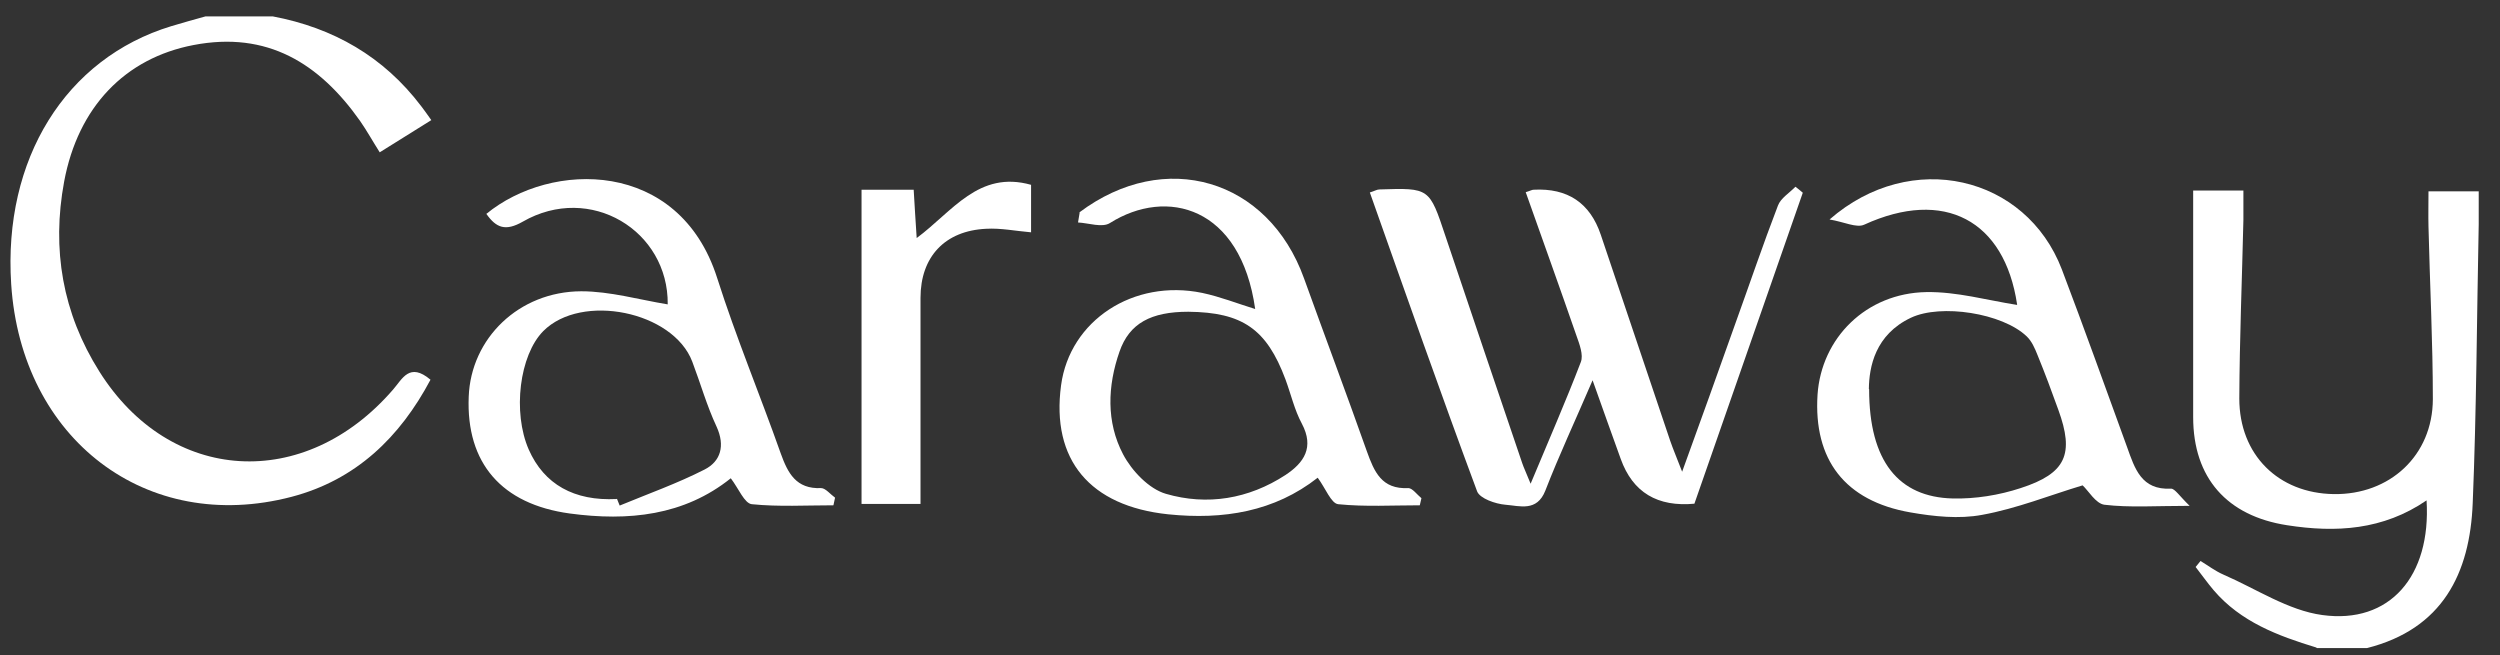 <?xml version="1.0" encoding="UTF-8"?> <svg xmlns="http://www.w3.org/2000/svg" id="Layer_1" data-name="Layer 1" viewBox="0 0 91.58 24"><rect x="0" y="0" width="91.58" height="24" fill="#333333" stroke="none"/><defs><style> .cls-1 { fill: #fff; stroke-width: 0px; } </style></defs><path class="cls-1" d="M84.85,23.72c-1.41-.43-2.77-.94-3.76-2.1-.23-.27-.44-.57-.66-.85.06-.07.12-.15.18-.22.28.17.54.37.84.5,1.2.52,2.37,1.31,3.62,1.48,2.47.34,3.99-1.42,3.82-4.2-1.59,1.09-3.32,1.19-5.11.91-2.2-.34-3.44-1.73-3.44-3.96,0-2.75,0-5.5,0-8.3h1.84c0,.36,0,.72,0,1.08-.05,2.18-.14,4.36-.15,6.54,0,2.06,1.43,3.47,3.46,3.5,2.05.03,3.62-1.41,3.63-3.47,0-2.11-.11-4.22-.16-6.33-.01-.4,0-.81,0-1.29h1.84c0,.41,0,.81,0,1.21-.07,3.4-.08,6.81-.22,10.21-.1,2.58-1.11,4.61-3.87,5.31h-1.84Z"></path><path class="cls-1" d="M9.99.6c2.22.42,4.06,1.47,5.44,3.29.1.13.2.27.37.51-.63.39-1.22.76-1.89,1.18-.26-.41-.47-.79-.72-1.15-1.49-2.11-3.4-3.3-6.1-2.78-2.51.48-4.23,2.27-4.74,5-.46,2.48-.06,4.82,1.29,6.96,2.59,4.12,7.52,4.41,10.76.66.34-.39.6-1.01,1.37-.36-1.12,2.11-2.73,3.67-5.09,4.29C5.37,19.59.78,16.09.41,10.41.11,5.83,2.4,2.14,6.27.96c.42-.13.84-.24,1.26-.36.82,0,1.64,0,2.45,0Z"></path><path class="cls-1" d="M62.09,18.45q-2.06.2-2.72-1.64c-.32-.88-.63-1.76-1.03-2.88-.64,1.49-1.23,2.75-1.73,4.04-.31.79-.94.56-1.46.52-.37-.03-.94-.23-1.04-.49-1.35-3.63-2.63-7.28-3.93-10.95.17-.05.26-.11.35-.11,1.84-.06,1.83-.06,2.42,1.71.93,2.77,1.87,5.54,2.81,8.31.06.18.15.36.31.76.67-1.61,1.29-3.02,1.84-4.46.1-.26-.05-.65-.16-.96-.61-1.76-1.24-3.51-1.86-5.26.17-.05.23-.09.29-.09q1.87-.1,2.46,1.65c.85,2.51,1.69,5.03,2.54,7.54.11.32.24.62.44,1.14.7-1.93,1.33-3.68,1.95-5.43.52-1.44,1.01-2.89,1.56-4.32.1-.27.42-.46.64-.69.09.07.18.14.27.22-1.33,3.81-2.65,7.61-3.97,11.39Z"></path><path class="cls-1" d="M17.81,7.84c2.38-1.96,7.07-2.02,8.46,2.34.69,2.17,1.57,4.28,2.33,6.43.26.72.56,1.31,1.48,1.27.16,0,.34.23.51.35-.02.09-.04.19-.06.28-1,0-2,.06-2.99-.04-.27-.03-.48-.57-.77-.95-1.71,1.37-3.75,1.58-5.9,1.29-2.49-.34-3.8-1.84-3.7-4.28.08-2.13,1.83-3.85,4.12-3.86,1.06,0,2.13.31,3.17.48.03-2.7-2.84-4.45-5.31-3.03-.63.36-.97.23-1.33-.28ZM22.6,18.27l.1.25c1.04-.43,2.11-.81,3.11-1.32.59-.3.76-.87.44-1.57-.36-.77-.59-1.59-.89-2.38-.7-1.85-4.06-2.53-5.46-1.12-.87.88-1.13,2.97-.53,4.34.56,1.27,1.66,1.89,3.22,1.81Z"></path><path class="cls-1" d="M73.89,11.15c-.46-3.08-2.67-4.26-5.6-2.92-.28.13-.73-.1-1.27-.19,2.99-2.61,7.2-1.6,8.51,1.83.82,2.16,1.6,4.34,2.39,6.51.28.78.52,1.58,1.61,1.52.14,0,.3.26.68.63-1.25,0-2.19.07-3.12-.04-.32-.04-.59-.52-.8-.71-1.2.36-2.41.85-3.68,1.08-.85.16-1.77.06-2.63-.09-2.4-.42-3.55-1.93-3.4-4.31.14-2.08,1.78-3.72,3.98-3.76,1.12-.02,2.24.3,3.33.47ZM68.47,14.26c0,2.64,1.08,3.95,3.06,4,.83.02,1.7-.12,2.49-.38,1.67-.54,1.97-1.25,1.38-2.87-.24-.67-.49-1.34-.76-2-.1-.25-.21-.51-.4-.69-.89-.85-3.14-1.2-4.24-.68-1.31.62-1.53,1.8-1.54,2.61Z"></path><path class="cls-1" d="M39.54,7.78c3.13-2.35,6.92-1.23,8.23,2.42.76,2.11,1.55,4.21,2.3,6.33.27.75.54,1.4,1.52,1.35.15,0,.32.24.48.37-.02.09-.04.18-.06.26-1,0-2,.06-2.99-.04-.26-.03-.46-.58-.75-.97-1.58,1.24-3.45,1.55-5.48,1.34-2.86-.3-4.29-1.99-3.92-4.73.32-2.37,2.65-3.9,5.17-3.38.66.14,1.29.39,1.94.59-.53-3.76-3.24-4.46-5.32-3.15-.28.18-.78,0-1.17-.02.02-.12.04-.24.06-.36ZM43.53,11.42c-1.36,0-2.16.42-2.52,1.46-.44,1.26-.49,2.58.13,3.76.32.61.95,1.27,1.57,1.45,1.51.44,3.03.19,4.38-.69.68-.45,1.06-1.01.6-1.88-.27-.5-.4-1.08-.6-1.62-.69-1.85-1.58-2.46-3.56-2.48Z"></path><path class="cls-1" d="M33.72,18.46h-2.16V6.95h1.91c.03.57.07,1.12.11,1.77,1.31-.97,2.27-2.49,4.19-1.95v1.74c-.58-.05-1.11-.16-1.64-.13-1.52.07-2.41,1.03-2.41,2.53,0,2.48,0,4.97,0,7.55Z"></path></svg> 